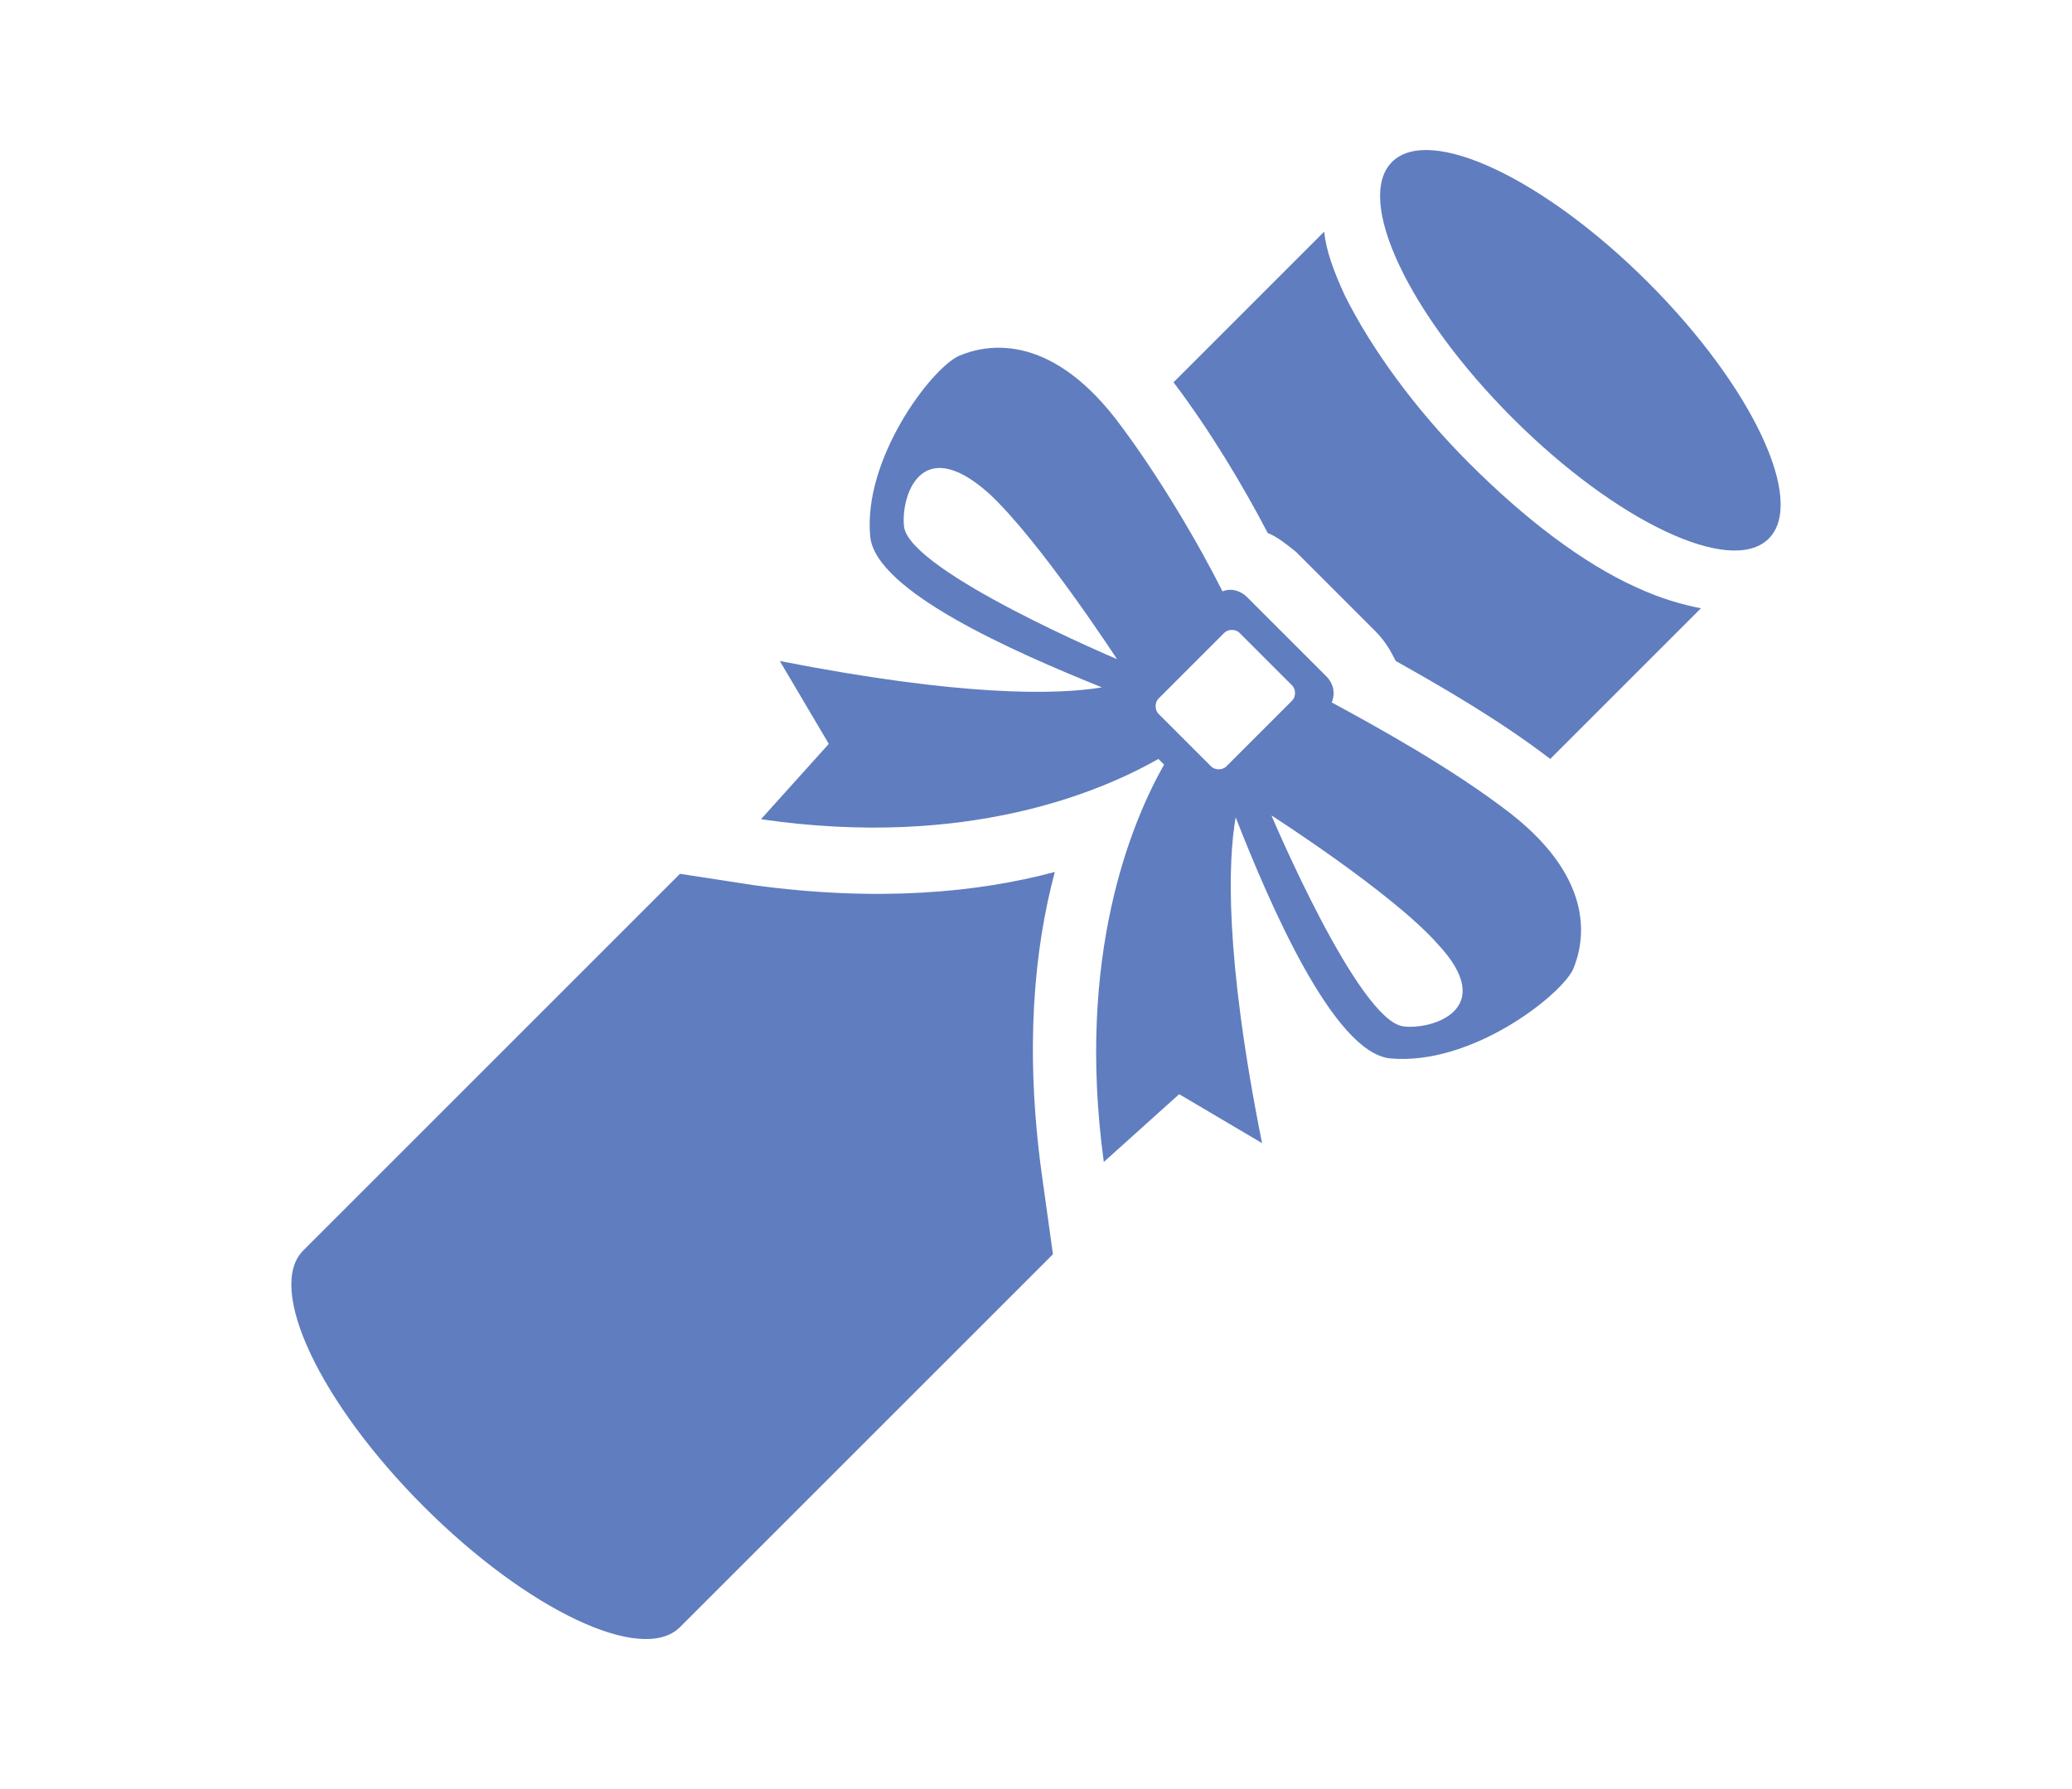 <?xml version="1.0" encoding="utf-8"?>
<!-- Generator: Adobe Illustrator 26.5.1, SVG Export Plug-In . SVG Version: 6.00 Build 0)  -->
<svg version="1.1" id="レイヤー_1" xmlns="http://www.w3.org/2000/svg" xmlns:xlink="http://www.w3.org/1999/xlink" x="0px"
	 y="0px" viewBox="0 0 110 95" style="enable-background:new 0 0 110 95;" xml:space="preserve">
<style type="text/css">
	.st0{fill:#607DBF;}
</style>
<g>
	<path class="st0" d="M93.9,28.6c-2,2-8.1-0.9-13.6-6.4c-5.5-5.5-8.4-11.6-6.4-13.6c2-2,8.1,0.9,13.6,6.4
		C93,20.5,95.9,26.6,93.9,28.6z"/>
	<path class="st0" d="M67.3,28.3c0.5,0.2,1,0.6,1.5,1l4.2,4.2c0.5,0.5,0.8,1,1.1,1.6c2.5,1.4,5.6,3.2,8.2,5.2l8-8
		c-1-0.2-2.1-0.5-3.4-1.1c-2.9-1.3-6-3.7-8.9-6.6c-2.9-2.9-5.2-6.1-6.6-8.9c-0.6-1.3-1-2.4-1.1-3.4l-8,8
		C64.2,22.8,66,25.8,67.3,28.3z"/>
	<path class="st0" d="M55.3,62.3c-0.9-6.6-0.4-11.9,0.7-16c-4.1,1.1-9.4,1.6-16,0.7l-3.9-0.6l-20,20c-2,2,0.9,8.1,6.4,13.6
		c5.5,5.5,11.6,8.4,13.6,6.4l19.8-19.8L55.3,62.3z"/>
	<path class="st0" d="M83.5,51.5c0.6-1.4,1.3-4.7-3.3-8.3c-3.1-2.4-7.1-4.6-9.5-5.9c0.2-0.5,0.1-1-0.3-1.4l-4.2-4.2
		c-0.3-0.3-0.8-0.5-1.3-0.3c-1.2-2.4-3.4-6.2-5.7-9.2c-3.6-4.6-6.9-3.9-8.3-3.3c-1.5,0.7-5.1,5.5-4.7,9.6c0.3,2.9,7.6,6.1,12.3,8
		c-2.4,0.4-7.4,0.5-17.1-1.4l2.6,4.4l-3.6,4c11,1.6,18.1-1.5,21.1-3.2l0.3,0.3c-1.7,3-4.7,10.1-3.2,21.1l4-3.6l4.4,2.6
		c-2-10-1.8-15-1.4-17.3c1.8,4.6,5.2,12.5,8.2,12.8C78.1,56.6,82.8,52.9,83.5,51.5z M48,28c-0.2-1.5,0.8-5.1,4.5-1.8
		c2.7,2.5,6.8,8.8,6.8,8.8S48.4,30.4,48,28z M65.1,40.7c-0.2,0.2-0.6,0.2-0.8,0l-2.8-2.8c-0.2-0.2-0.2-0.6,0-0.8l3.5-3.5
		c0.2-0.2,0.6-0.2,0.8,0l2.8,2.8c0.2,0.2,0.2,0.6,0,0.8L65.1,40.7z M74.5,54.5c-2.4-0.3-7-11.2-7-11.2s6.4,4.1,8.8,6.8
		C79.6,53.6,76,54.7,74.5,54.5z"/>
</g>
</svg>
